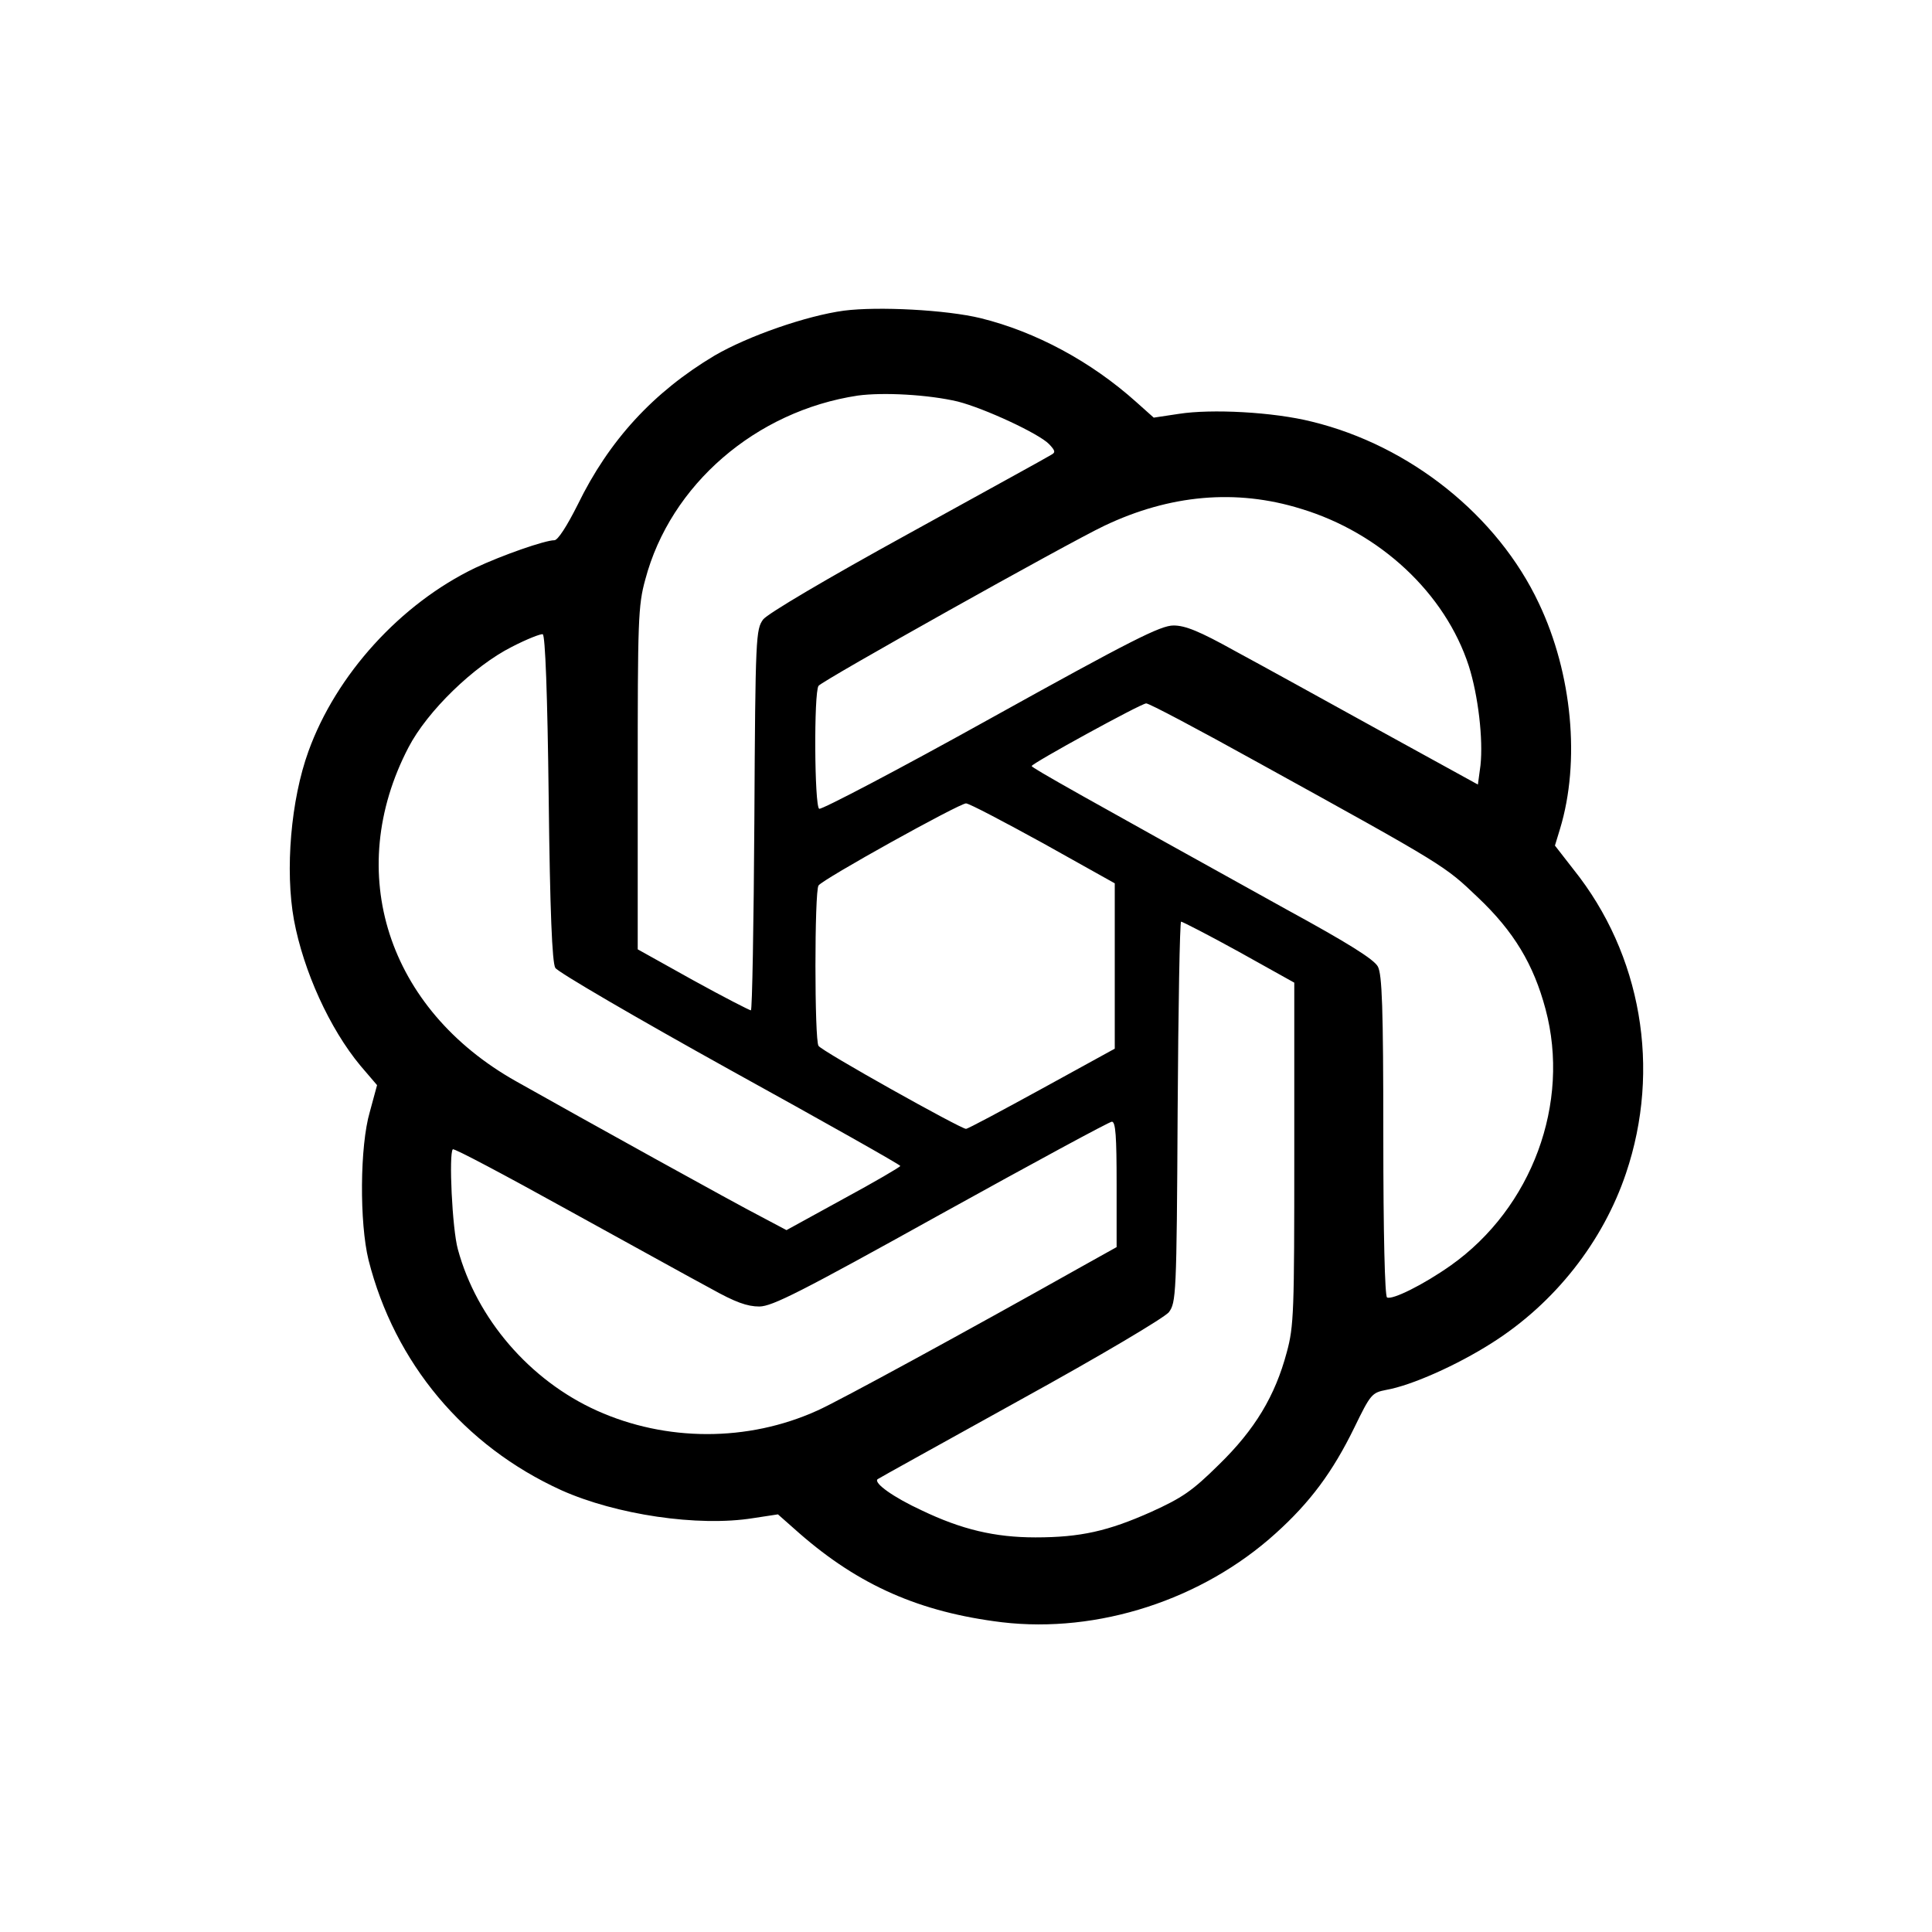 <?xml version="1.0" encoding="UTF-8"?>
<svg xmlns="http://www.w3.org/2000/svg" xmlns:xlink="http://www.w3.org/1999/xlink" width="24px" height="24px" viewBox="0 0 24 23" version="1.1">
<g id="surface1">
<path style=" stroke:none;fill-rule:nonzero;fill:rgb(0%,0%,0%);fill-opacity:1;" d="M 10.484 3.359 C 10.02 3.422 9.297 3.672 8.875 3.918 C 8.117 4.371 7.566 4.969 7.176 5.77 C 7.043 6.035 6.93 6.211 6.887 6.211 C 6.77 6.211 6.234 6.398 5.902 6.555 C 4.977 7 4.176 7.879 3.832 8.832 C 3.613 9.434 3.539 10.312 3.652 10.93 C 3.77 11.562 4.094 12.277 4.477 12.738 L 4.684 12.98 L 4.594 13.312 C 4.469 13.738 4.465 14.691 4.578 15.152 C 4.902 16.43 5.762 17.461 6.973 18.012 C 7.652 18.316 8.672 18.469 9.355 18.359 L 9.664 18.312 L 9.93 18.547 C 10.672 19.195 11.426 19.527 12.445 19.652 C 13.637 19.793 14.934 19.375 15.848 18.547 C 16.277 18.16 16.555 17.785 16.824 17.234 C 17.027 16.816 17.043 16.801 17.219 16.766 C 17.535 16.711 18.102 16.457 18.531 16.184 C 19.316 15.688 19.914 14.922 20.199 14.074 C 20.637 12.777 20.391 11.355 19.547 10.301 L 19.316 10.004 L 19.379 9.797 C 19.633 8.961 19.531 7.867 19.117 6.996 C 18.605 5.906 17.516 5.035 16.297 4.738 C 15.816 4.617 15.047 4.578 14.645 4.641 L 14.332 4.688 L 14.117 4.496 C 13.551 3.988 12.863 3.621 12.184 3.453 C 11.754 3.348 10.906 3.305 10.484 3.359 Z M 11.898 4.488 C 12.234 4.574 12.906 4.887 13.031 5.016 C 13.113 5.102 13.113 5.121 13.055 5.152 C 13.02 5.176 12.215 5.617 11.281 6.133 C 10.266 6.691 9.539 7.121 9.48 7.195 C 9.391 7.32 9.383 7.391 9.371 9.688 C 9.363 10.988 9.344 12.051 9.328 12.051 C 9.312 12.051 8.984 11.883 8.609 11.676 L 7.922 11.293 L 7.922 9.172 C 7.922 7.211 7.926 7.023 8.016 6.699 C 8.328 5.52 9.391 4.605 10.656 4.414 C 10.973 4.371 11.535 4.402 11.898 4.488 Z M 16.16 5.82 C 17.145 6.117 17.953 6.871 18.246 7.773 C 18.363 8.141 18.426 8.684 18.391 9.008 L 18.359 9.246 L 17.137 8.574 C 16.465 8.203 15.652 7.754 15.34 7.586 C 14.898 7.34 14.723 7.27 14.578 7.27 C 14.418 7.27 14.062 7.449 12.309 8.422 C 11.164 9.059 10.203 9.562 10.176 9.547 C 10.117 9.512 10.109 8.105 10.168 8.02 C 10.203 7.961 13.266 6.246 13.719 6.031 C 14.531 5.645 15.355 5.57 16.16 5.82 Z M 6.816 9.41 C 6.832 10.82 6.859 11.457 6.898 11.523 C 6.926 11.574 7.906 12.145 9.066 12.789 C 10.234 13.434 11.184 13.969 11.184 13.984 C 11.184 13.996 10.863 14.184 10.473 14.395 L 9.77 14.781 L 9.453 14.613 C 9.148 14.457 7.258 13.41 6.414 12.934 C 4.812 12.035 4.266 10.336 5.074 8.785 C 5.309 8.332 5.887 7.773 6.359 7.535 C 6.547 7.438 6.719 7.371 6.742 7.379 C 6.773 7.387 6.801 8.125 6.816 9.41 Z M 15.629 8.973 C 17.973 10.266 17.945 10.254 18.359 10.648 C 18.805 11.07 19.051 11.48 19.199 12.035 C 19.512 13.203 19.031 14.504 18.023 15.219 C 17.68 15.461 17.293 15.652 17.23 15.617 C 17.203 15.598 17.184 14.832 17.184 13.613 C 17.184 12 17.168 11.609 17.117 11.508 C 17.07 11.418 16.746 11.215 15.973 10.793 C 13.473 9.406 12.816 9.039 12.816 9.016 C 12.816 8.984 14.168 8.242 14.238 8.238 C 14.27 8.234 14.895 8.566 15.629 8.973 Z M 12.961 9.977 L 13.848 10.473 L 13.848 12.527 L 12.945 13.023 C 12.445 13.297 12.023 13.523 12 13.523 C 11.934 13.523 10.203 12.555 10.168 12.492 C 10.117 12.426 10.117 10.57 10.168 10.5 C 10.219 10.422 11.91 9.484 12 9.48 C 12.039 9.48 12.469 9.707 12.961 9.977 Z M 15.391 11.324 L 16.078 11.707 L 16.078 13.828 C 16.078 15.793 16.074 15.973 15.984 16.301 C 15.84 16.84 15.59 17.258 15.141 17.695 C 14.809 18.023 14.688 18.105 14.301 18.281 C 13.766 18.52 13.422 18.598 12.863 18.598 C 12.359 18.598 11.945 18.5 11.449 18.262 C 11.102 18.102 10.848 17.922 10.902 17.875 C 10.91 17.867 11.707 17.426 12.672 16.891 C 13.68 16.336 14.461 15.871 14.52 15.801 C 14.609 15.68 14.617 15.598 14.629 13.312 C 14.637 12.012 14.656 10.949 14.672 10.949 C 14.688 10.949 15.016 11.117 15.391 11.324 Z M 13.871 14.211 L 13.871 14.992 L 13.43 15.238 C 12.047 16.016 10.402 16.914 10.152 17.023 C 9.289 17.414 8.273 17.41 7.414 17.023 C 6.582 16.648 5.922 15.883 5.688 15.02 C 5.617 14.766 5.574 13.828 5.625 13.777 C 5.641 13.762 6.273 14.098 7.035 14.52 C 7.801 14.941 8.605 15.387 8.832 15.508 C 9.133 15.676 9.281 15.73 9.434 15.73 C 9.594 15.727 9.93 15.559 11.688 14.582 C 12.824 13.953 13.781 13.434 13.812 13.434 C 13.859 13.434 13.871 13.617 13.871 14.211 Z M 13.871 14.211 "/>
</g>
</svg>
